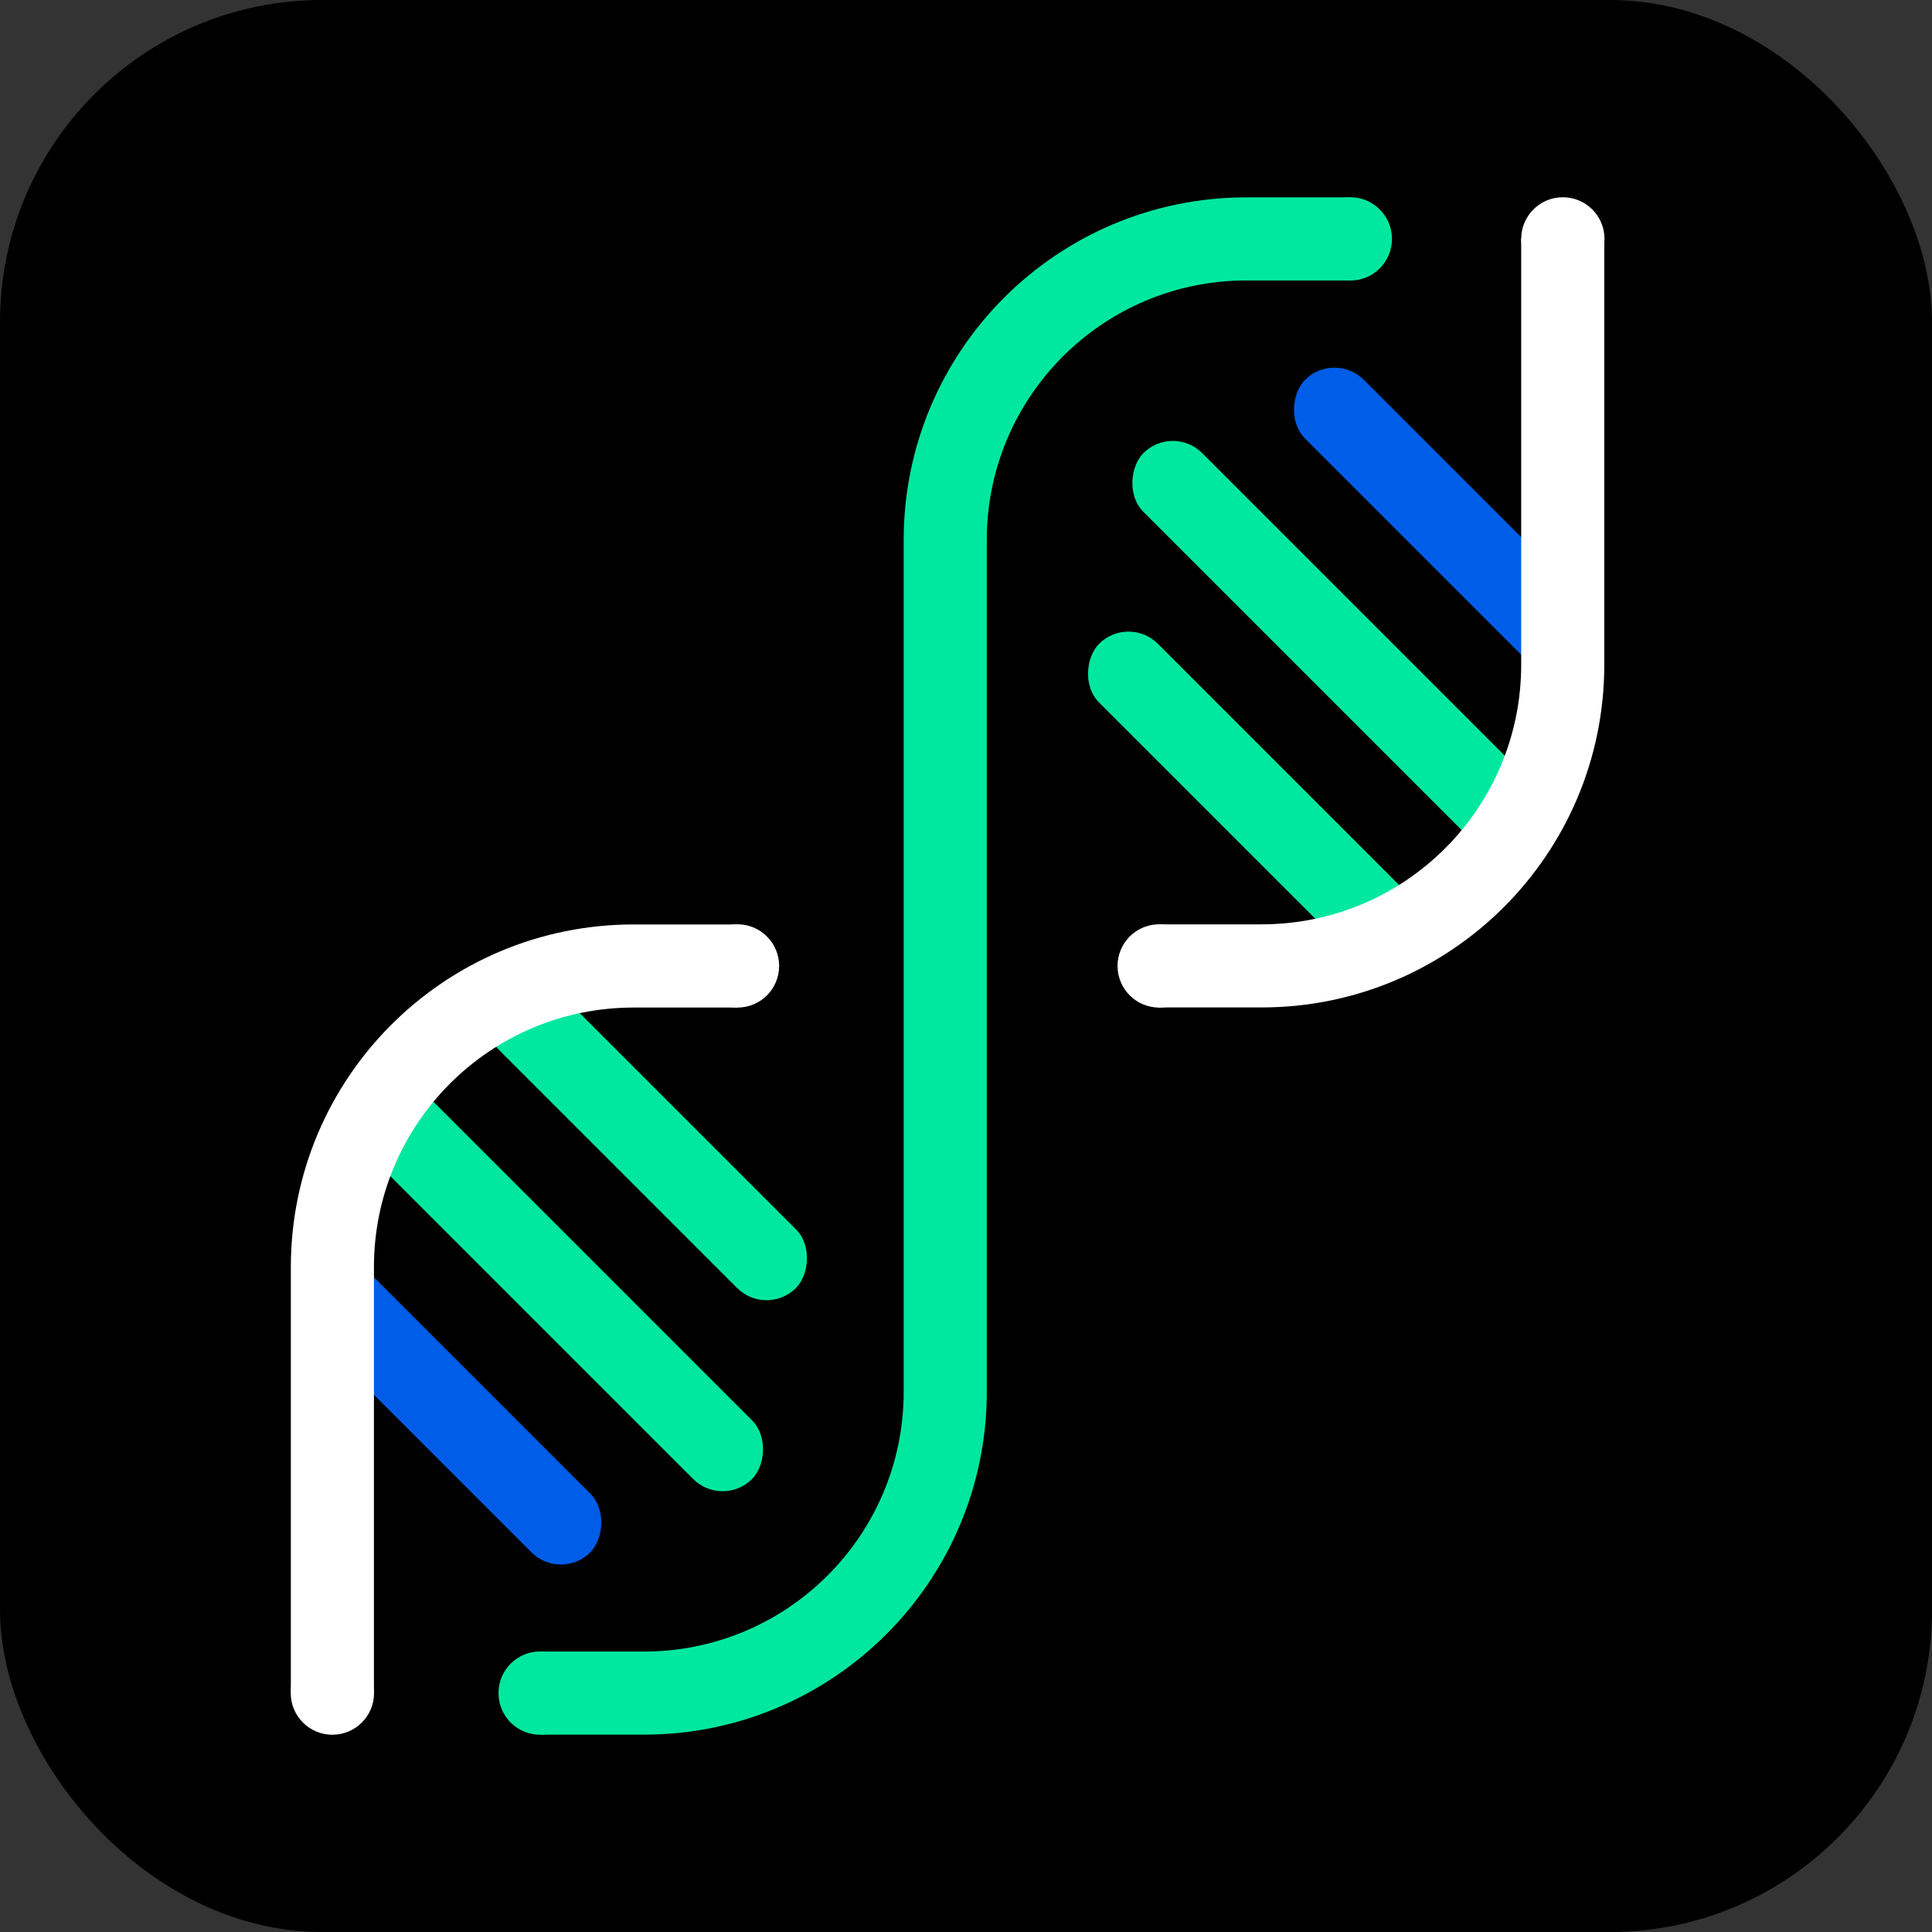 <svg viewBox="0 0 186 186" xmlns="http://www.w3.org/2000/svg"><rect x="0" y="0" width="186" height="186" fill="#333333" stroke="none"/><rect width="186" height="186" rx="31" fill="black"/><rect x="144" y="63.62" rx="4" width="37.3" height="8" transform="rotate(-135 147.04 63.62)" fill="#005DE8"/><rect x="139" y="80.89" rx="4" width="51.4" height="8" transform="rotate(-135 141.693 80.89)" fill="#00E89F"/><rect x="125" y="91.24" rx="4" width="41.8" height="8" transform="rotate(-135 129.418 91.24)" fill="#00E89F"/><circle cx="71" cy="92.994" r="4.01" fill="white"/><circle cx="111.6" cy="92.994" r="4.01" fill="white"/><circle cx="150.46" cy="23" r="4.01" fill="white"/><circle cx="32" cy="163" r="4.01" fill="white"/><circle cx="130" cy="23" r="4.01" fill="#00E89F"/><circle cx="52" cy="163" r="4.01" fill="#00E89F"/><rect x="50" y="94.75" rx="4" width="40.4" height="8" transform="rotate(45 53.03 94.75)" fill="#00E89F"/><rect x="37" y="105.10" rx="4" width="52.5" height="8" transform="rotate(45 40.76 105.10)" fill="#00E89F"/><rect x="32" y="122.37" rx="4" width="37.7" height="8" transform="rotate(45 35.40 122.37)" fill="#005DE8"/><path fill-rule="evenodd" clip-rule="evenodd" d="M1 167H52V159H62C75.80 159 87 147.807 87 134V93H95V134C95 152.22 80.22 167 62 167Z M2 19H130V27H120C106.19 27 95 38.19 95 52V93H87V52C87 33.77 101.77 19 120 19Z" fill="#00E89F"/><path fill-rule="evenodd" clip-rule="evenodd" d="M3 89H71V97H61C47.19 97 36 108.19 36 122V163H28V122C28 103.77 42.77 89 61 89Z M4 96.99H111.45V88.99H121.45C135.26 88.99 146.45 77.80 146.45 63.99V22.99H154.45V63.99C154.45 82.22 139.68 96.99 121.45 96.99Z" fill="white"/></svg>